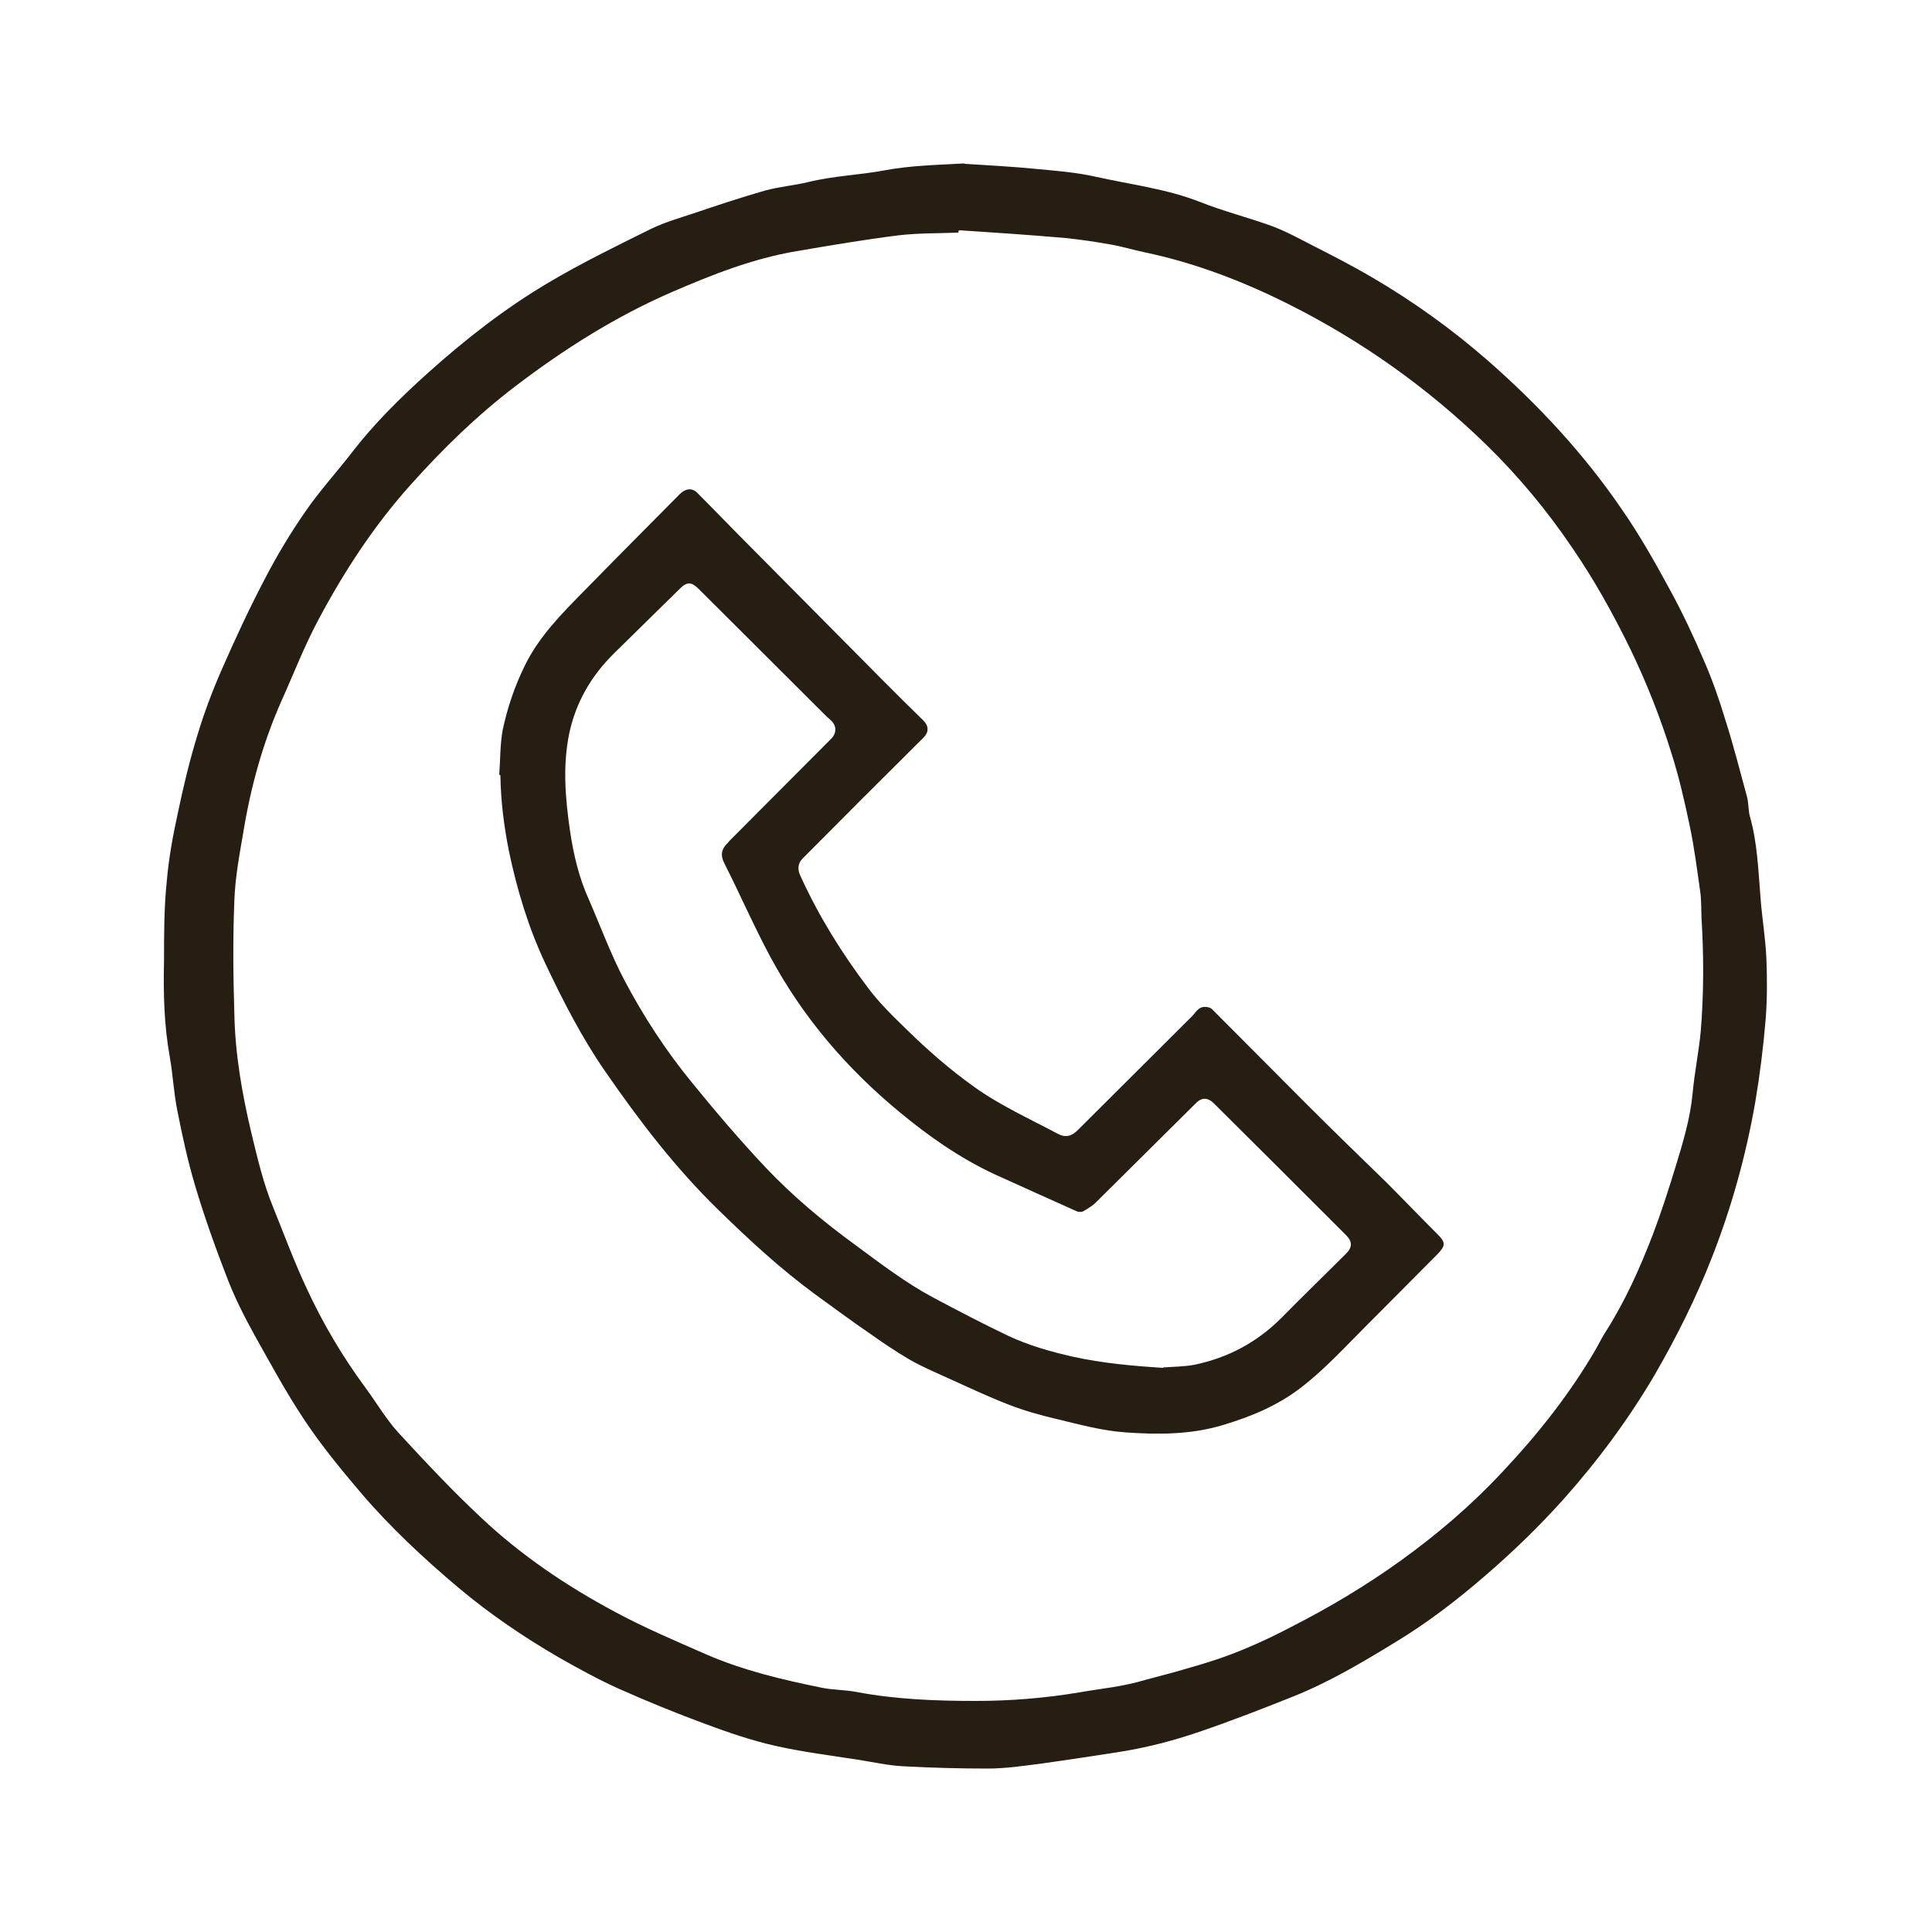 <svg width="20" height="20" viewBox="0 0 20 20" fill="none" xmlns="http://www.w3.org/2000/svg">
<path d="M9.99 1.696C10.234 1.712 10.478 1.724 10.718 1.748C10.93 1.768 11.146 1.784 11.354 1.832C11.714 1.912 12.082 1.956 12.426 2.092C12.67 2.188 12.922 2.252 13.166 2.34C13.306 2.392 13.438 2.464 13.57 2.532C13.782 2.64 13.994 2.748 14.198 2.868C14.63 3.12 15.03 3.408 15.406 3.736C15.93 4.196 16.402 4.704 16.794 5.28C16.974 5.54 17.13 5.816 17.282 6.096C17.414 6.336 17.53 6.584 17.638 6.836C17.726 7.036 17.798 7.244 17.862 7.456C17.946 7.72 18.014 7.988 18.086 8.252C18.102 8.316 18.098 8.388 18.114 8.448C18.194 8.728 18.202 9.02 18.226 9.308C18.242 9.516 18.278 9.724 18.286 9.932C18.294 10.14 18.294 10.348 18.278 10.552C18.254 10.84 18.218 11.128 18.17 11.412C18.074 11.96 17.926 12.496 17.722 13.016C17.558 13.436 17.358 13.836 17.134 14.224C16.862 14.688 16.542 15.12 16.182 15.524C15.93 15.804 15.662 16.064 15.374 16.312C15.078 16.568 14.77 16.804 14.438 17.004C14.098 17.212 13.754 17.416 13.382 17.564C13.062 17.692 12.742 17.816 12.414 17.928C12.134 18.024 11.85 18.096 11.562 18.14C11.302 18.18 11.042 18.22 10.782 18.256C10.598 18.28 10.41 18.308 10.222 18.308C9.93 18.308 9.638 18.3 9.346 18.284C9.19 18.276 9.034 18.24 8.878 18.216C8.594 18.172 8.306 18.136 8.022 18.072C7.778 18.016 7.542 17.936 7.306 17.848C7.002 17.736 6.698 17.612 6.402 17.48C6.19 17.384 5.986 17.272 5.782 17.156C5.418 16.944 5.07 16.708 4.746 16.436C4.386 16.132 4.042 15.812 3.738 15.456C3.534 15.216 3.33 14.968 3.154 14.704C2.962 14.416 2.798 14.112 2.63 13.812C2.526 13.624 2.43 13.432 2.354 13.236C2.23 12.916 2.114 12.592 2.018 12.268C1.942 12.012 1.886 11.752 1.834 11.488C1.798 11.308 1.79 11.124 1.758 10.944C1.698 10.612 1.69 10.28 1.698 9.944C1.698 9.672 1.698 9.4 1.726 9.128C1.746 8.888 1.79 8.648 1.842 8.412C1.898 8.144 1.962 7.876 2.042 7.616C2.11 7.388 2.194 7.164 2.29 6.944C2.43 6.624 2.578 6.304 2.742 5.992C2.866 5.752 3.006 5.52 3.158 5.3C3.306 5.084 3.486 4.888 3.646 4.68C3.878 4.38 4.146 4.116 4.426 3.864C4.814 3.516 5.222 3.196 5.674 2.928C6.018 2.724 6.378 2.548 6.734 2.372C6.874 2.304 7.022 2.26 7.17 2.212C7.418 2.128 7.67 2.044 7.922 1.972C8.07 1.932 8.222 1.92 8.37 1.884C8.63 1.82 8.898 1.812 9.154 1.764C9.43 1.712 9.702 1.708 9.978 1.692L9.99 1.696ZM9.922 2.388C9.922 2.388 9.922 2.4 9.922 2.408C9.714 2.416 9.506 2.412 9.302 2.436C8.95 2.48 8.598 2.54 8.246 2.6C7.794 2.676 7.37 2.844 6.954 3.024C6.374 3.276 5.842 3.612 5.338 3.996C4.938 4.3 4.578 4.652 4.246 5.024C3.87 5.444 3.562 5.916 3.298 6.412C3.15 6.688 3.038 6.98 2.91 7.264C2.718 7.7 2.594 8.152 2.518 8.62C2.478 8.852 2.434 9.088 2.426 9.324C2.41 9.716 2.414 10.108 2.426 10.496C2.434 10.912 2.506 11.324 2.602 11.728C2.666 11.992 2.726 12.252 2.83 12.504C2.942 12.78 3.046 13.064 3.174 13.336C3.342 13.7 3.546 14.044 3.782 14.364C3.894 14.516 3.99 14.68 4.114 14.82C4.394 15.124 4.678 15.428 4.982 15.712C5.394 16.1 5.862 16.416 6.362 16.684C6.666 16.848 6.986 16.984 7.306 17.124C7.69 17.292 8.098 17.388 8.51 17.472C8.63 17.496 8.75 17.492 8.87 17.516C9.274 17.592 9.686 17.608 10.098 17.608C10.454 17.608 10.814 17.58 11.17 17.52C11.398 17.48 11.626 17.46 11.85 17.392C11.95 17.364 12.05 17.34 12.15 17.312C12.314 17.264 12.478 17.22 12.638 17.164C12.89 17.076 13.134 16.964 13.37 16.84C13.762 16.64 14.138 16.416 14.494 16.16C14.878 15.884 15.234 15.58 15.558 15.232C15.926 14.84 16.258 14.42 16.526 13.956C16.558 13.896 16.59 13.836 16.626 13.78C16.826 13.464 16.978 13.124 17.11 12.78C17.198 12.548 17.274 12.312 17.346 12.076C17.422 11.828 17.498 11.576 17.522 11.316C17.542 11.1 17.586 10.888 17.606 10.676C17.638 10.284 17.638 9.896 17.614 9.504C17.61 9.408 17.614 9.308 17.598 9.212C17.566 8.988 17.538 8.764 17.49 8.54C17.438 8.292 17.382 8.048 17.306 7.808C17.19 7.432 17.046 7.068 16.874 6.712C16.698 6.352 16.502 6 16.274 5.668C16.014 5.284 15.718 4.928 15.386 4.604C14.778 4.012 14.09 3.524 13.33 3.144C12.858 2.908 12.366 2.72 11.85 2.612C11.734 2.588 11.618 2.552 11.502 2.532C11.346 2.504 11.186 2.48 11.03 2.464C10.666 2.432 10.302 2.408 9.938 2.384L9.922 2.388Z" fill="#261D13"/>
<path d="M5.168 8.02C5.18 7.864 5.176 7.708 5.204 7.556C5.252 7.328 5.328 7.104 5.432 6.892C5.58 6.588 5.816 6.352 6.048 6.116C6.376 5.78 6.708 5.448 7.036 5.116C7.096 5.056 7.164 5.048 7.216 5.1C7.404 5.288 7.588 5.48 7.776 5.668C8.24 6.136 8.7 6.6 9.164 7.068C9.296 7.2 9.428 7.332 9.56 7.46C9.616 7.516 9.616 7.58 9.56 7.636C9.14 8.052 8.724 8.468 8.308 8.888C8.26 8.936 8.252 9 8.288 9.072C8.476 9.484 8.712 9.864 8.984 10.224C9.1 10.38 9.24 10.516 9.38 10.652C9.6 10.868 9.828 11.068 10.08 11.248C10.352 11.444 10.656 11.58 10.948 11.736C11.032 11.78 11.092 11.764 11.16 11.696C11.552 11.304 11.948 10.912 12.34 10.52C12.38 10.48 12.408 10.416 12.484 10.424C12.504 10.424 12.532 10.432 12.548 10.448C12.872 10.772 13.196 11.1 13.524 11.428C13.796 11.7 14.072 11.968 14.348 12.236C14.528 12.416 14.704 12.6 14.884 12.78C14.968 12.864 14.964 12.896 14.88 12.984C14.632 13.232 14.384 13.484 14.136 13.732C13.92 13.948 13.712 14.176 13.468 14.364C13.224 14.552 12.952 14.664 12.66 14.752C12.328 14.852 11.988 14.852 11.652 14.828C11.416 14.812 11.18 14.748 10.948 14.692C10.776 14.652 10.604 14.604 10.44 14.54C10.224 14.456 10.012 14.356 9.8 14.26C9.668 14.2 9.536 14.144 9.412 14.072C9.268 13.988 9.128 13.892 8.992 13.796C8.804 13.668 8.624 13.532 8.44 13.4C8.08 13.136 7.756 12.836 7.44 12.528C6.992 12.092 6.616 11.6 6.26 11.084C6.02 10.736 5.828 10.36 5.648 9.98C5.472 9.608 5.352 9.212 5.268 8.808C5.216 8.548 5.184 8.288 5.18 8.024L5.168 8.02ZM12.04 14.156C12.144 14.148 12.256 14.148 12.364 14.128C12.712 14.056 13.012 13.896 13.264 13.644C13.484 13.42 13.712 13.2 13.936 12.976C14 12.912 14 12.852 13.936 12.788C13.48 12.332 13.024 11.876 12.568 11.424C12.504 11.36 12.44 11.356 12.376 11.424C12.032 11.764 11.688 12.108 11.344 12.448C11.308 12.484 11.26 12.512 11.212 12.54C11.196 12.548 11.164 12.548 11.148 12.54C10.864 12.412 10.576 12.284 10.296 12.156C9.936 11.988 9.616 11.764 9.312 11.512C8.768 11.064 8.312 10.532 7.976 9.908C7.804 9.588 7.66 9.256 7.496 8.932C7.456 8.852 7.468 8.788 7.532 8.728C7.54 8.72 7.544 8.712 7.552 8.704C7.904 8.352 8.252 8 8.604 7.648C8.66 7.592 8.664 7.516 8.604 7.46C8.592 7.448 8.58 7.436 8.564 7.424C8.12 6.98 7.676 6.54 7.232 6.096C7.16 6.024 7.112 6.02 7.04 6.092C6.812 6.316 6.584 6.54 6.356 6.764C6.12 6.996 5.96 7.272 5.892 7.596C5.824 7.928 5.852 8.264 5.9 8.596C5.936 8.84 5.992 9.084 6.096 9.312C6.216 9.588 6.32 9.872 6.46 10.14C6.66 10.52 6.892 10.876 7.164 11.208C7.408 11.508 7.66 11.804 7.924 12.084C8.208 12.384 8.524 12.648 8.86 12.892C9.12 13.084 9.376 13.28 9.66 13.432C9.916 13.568 10.176 13.704 10.436 13.828C10.648 13.928 10.876 13.992 11.104 14.044C11.412 14.112 11.724 14.14 12.04 14.16V14.156Z" fill="#261D13"/>
</svg>
